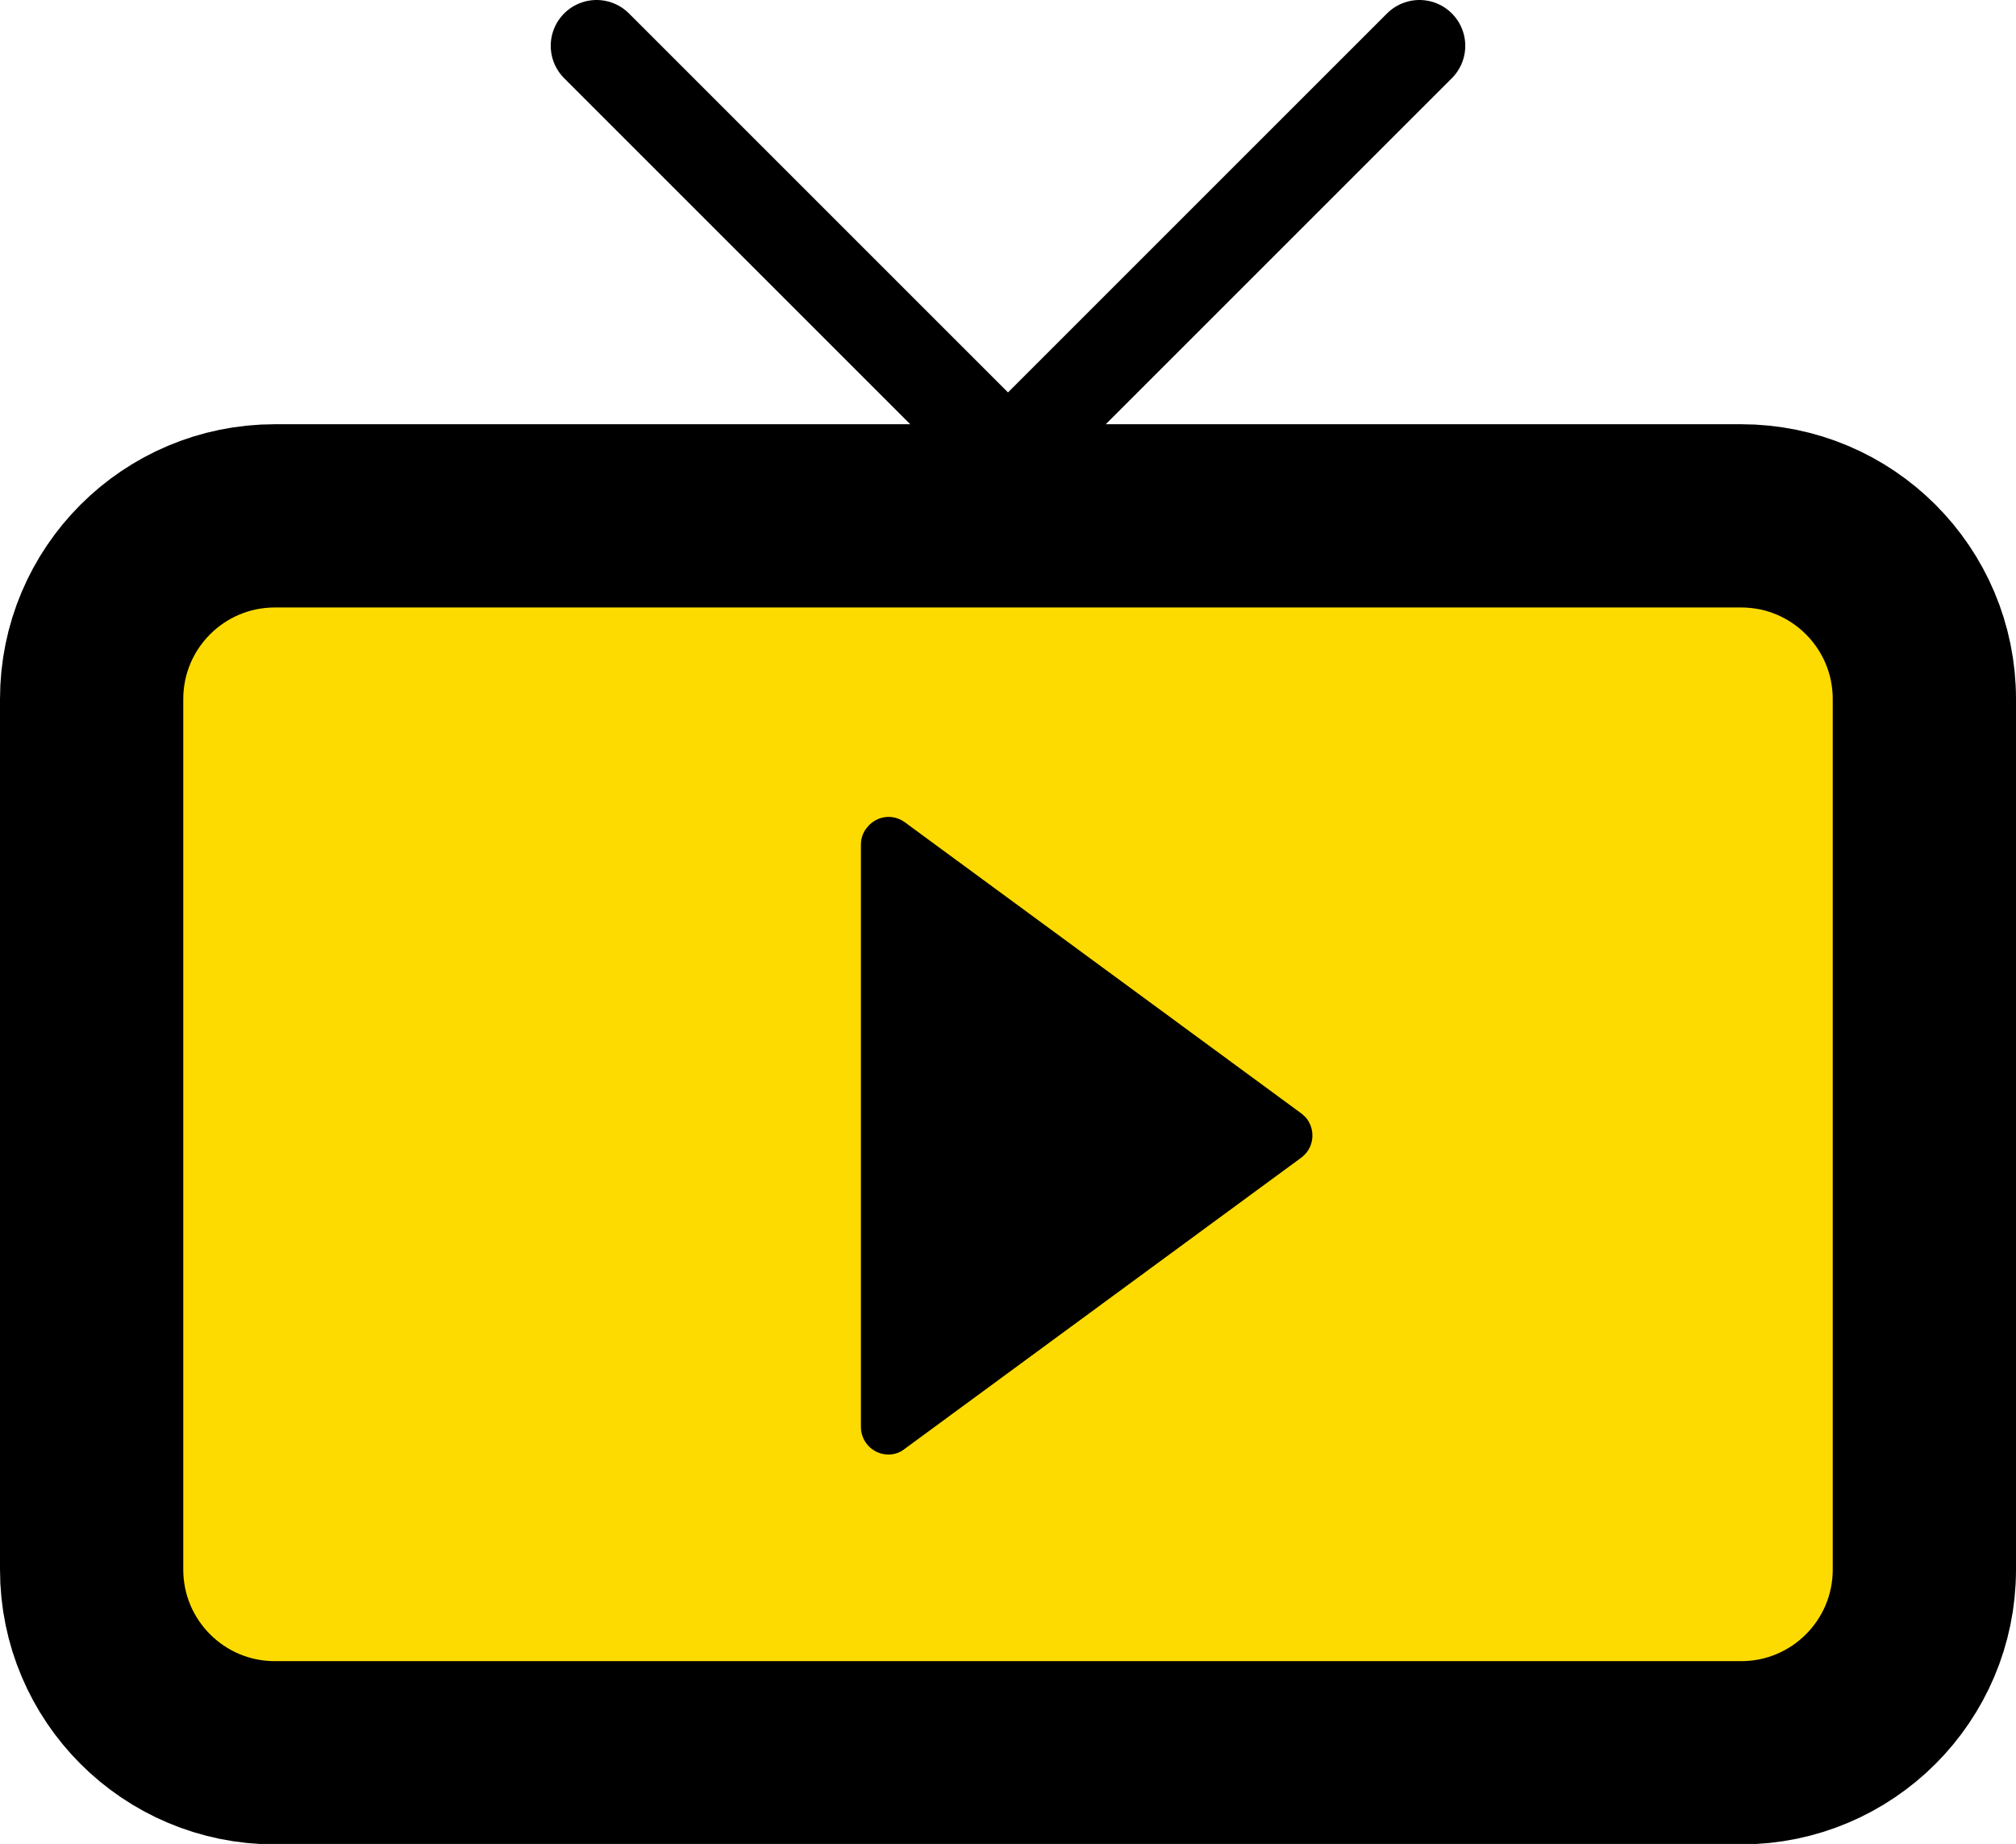 <?xml version="1.0" encoding="utf-8"?>
<!-- Generator: Adobe Illustrator 25.2.1, SVG Export Plug-In . SVG Version: 6.00 Build 0)  -->
<svg version="1.1" id="Livello_1" xmlns="http://www.w3.org/2000/svg" xmlns:xlink="http://www.w3.org/1999/xlink" x="0px" y="0px"
	 viewBox="0 0 440 402.5" style="enable-background:new 0 0 440 402.5;" xml:space="preserve">
<style type="text/css">
	.st0{fill:#FEDB00;stroke:#000000;stroke-width:40;stroke-linecap:round;stroke-linejoin:round;}
	.st1{fill:none;stroke:#000000;stroke-width:20;stroke-linecap:round;stroke-miterlimit:10;}
</style>
<g id="Livello_2_1_">
	<g id="Livello_1-2">
		<path id="tv" class="st0" d="M60,112.6h320c22.1,0,40,17.9,40,40v190c0,22.1-17.9,40-40,40H60c-22.1,0-40-17.9-40-40v-190
			C20,130.5,37.9,112.6,60,112.6z"/>
		<polyline id="antenne" class="st1" points="309.8,10 220,99.8 130.2,10 		"/>
		<path id="triangolo" d="M284.1,243.1l-86.6-63.6c-2.7-2-6.4-1.4-8.4,1.3c-0.8,1-1.2,2.3-1.2,3.5v127.2c0,3.3,2.7,6,6,6
			c1.3,0,2.5-0.4,3.5-1.2l86.6-63.6c2.7-2,3.2-5.7,1.3-8.4C285,243.9,284.6,243.5,284.1,243.1z"/>
	</g>
</g>
</svg>
